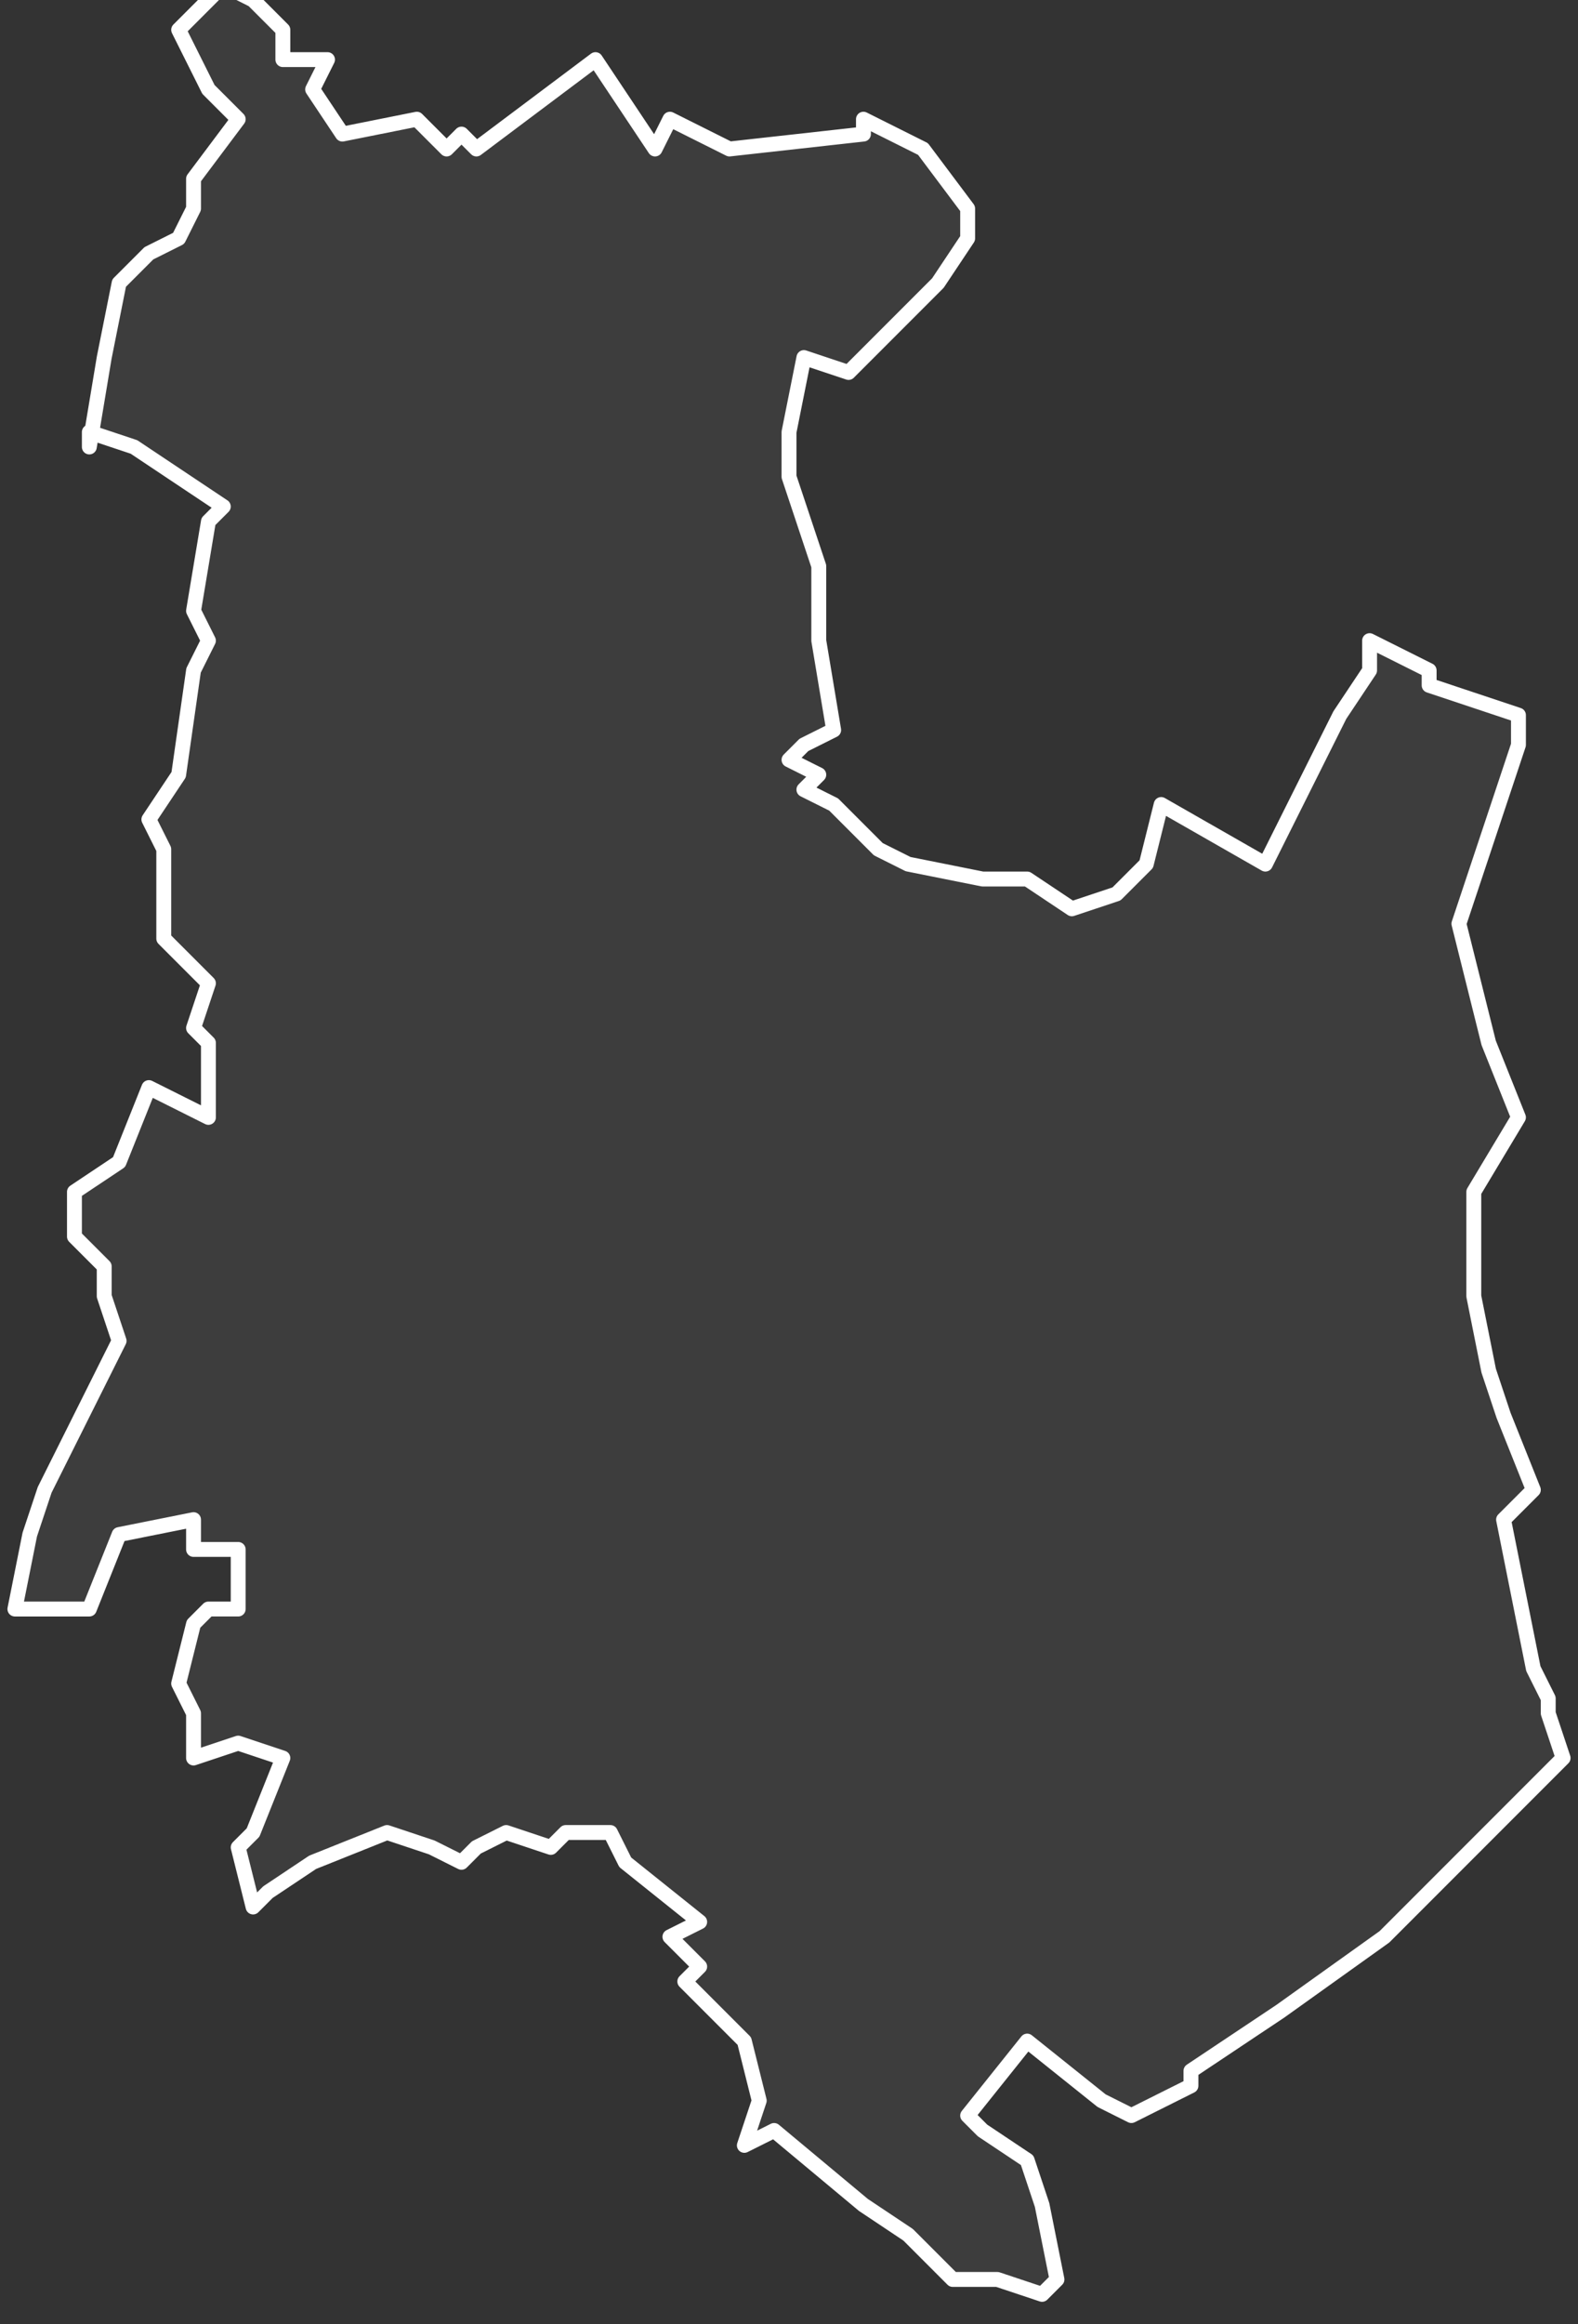 <svg xmlns="http://www.w3.org/2000/svg" version="1.2" viewBox="-0.025 -69.711 0.106 0.156"><rect x="-0.025" y="-69.711" width="0.106" height="0.156" fill="#333333" stroke="none"/><g><path fill="#fff" fill-opacity=".05" fill-rule="evenodd" stroke="#fff" stroke-linecap="round" stroke-linejoin="round" stroke-width=".001" d="m.08-69.593-.009.009-.003.003-.007.005-0-0-.006.004-0.0.001-.004.002-.002-.001-.005-.004-.004.005.001.001.003.002.001.003.001.005-.001.001-.003-.001-.003-0-.003-.003-.003-.002-.006-.005-.002.001.001-.003-.001-.004-.004-.004.001-.001-.002-.002.002-.001-.005-.004-.001-.002-.003-0-.001.001-.003-.001-.002.001-.001.001-.002-.001-.003-.001-.005.002-.003.002-.001.001-.001-.004.001-.001.002-.005-.003-.001-.003.001-0-.003-.001-.002.001-.004.001-.001.002 0.0 0-.004-.003 0.0 0-.002-.005.001-.002.005-.005-0.0.001-.005.001-.003.004-.008.001-.002-.001-.003 0-.002-.002-.002 0-.003.003-.002.002-.005.004.002-0-.005-.001-.001.001-.003-.003-.003 0-.001-0-.005-.001-.002.002-.003.001-.007.001-.002-.001-.002.001-.006.001-.001-.003-.002-.003-.002-.003-.001-0.0.001.001-.006.001-.005.002-.002.002-.001.001-.002 0-.002.003-.004-.002-.002-.002-.004.003-.003.002.001.002.002 0.0.002.003 0-.001.002.002.003.005-.001.002.002.001-.001.001.001.004-.003.004-.003.004.006.001-.002.004.002.009-.001 0-.001.004.002.003.004 0.0.002-.002.003-.002.002-.001.001-.003.003-.003-.001-.001.005 0.0.003.002.006-0.0.005.001.006-.002.001-.001.001.002.001-.001.001.002.001.003.003.002.001.005.001.003 0.0.003.002.003-.001.002-.002.001-.004.007.004.002-.004.003-.006.002-.003-0-.002.004.002-0.0.001.003.001.003.001-0.0.002-.001.003-.002.006-.001.003.001.004.001.004.002.005-.003.005 0.0.007.001.005.001.003.002.005-.002.002.001.005.001.005.001.002-0.0.001Z" class="polygon"/></g></svg>
